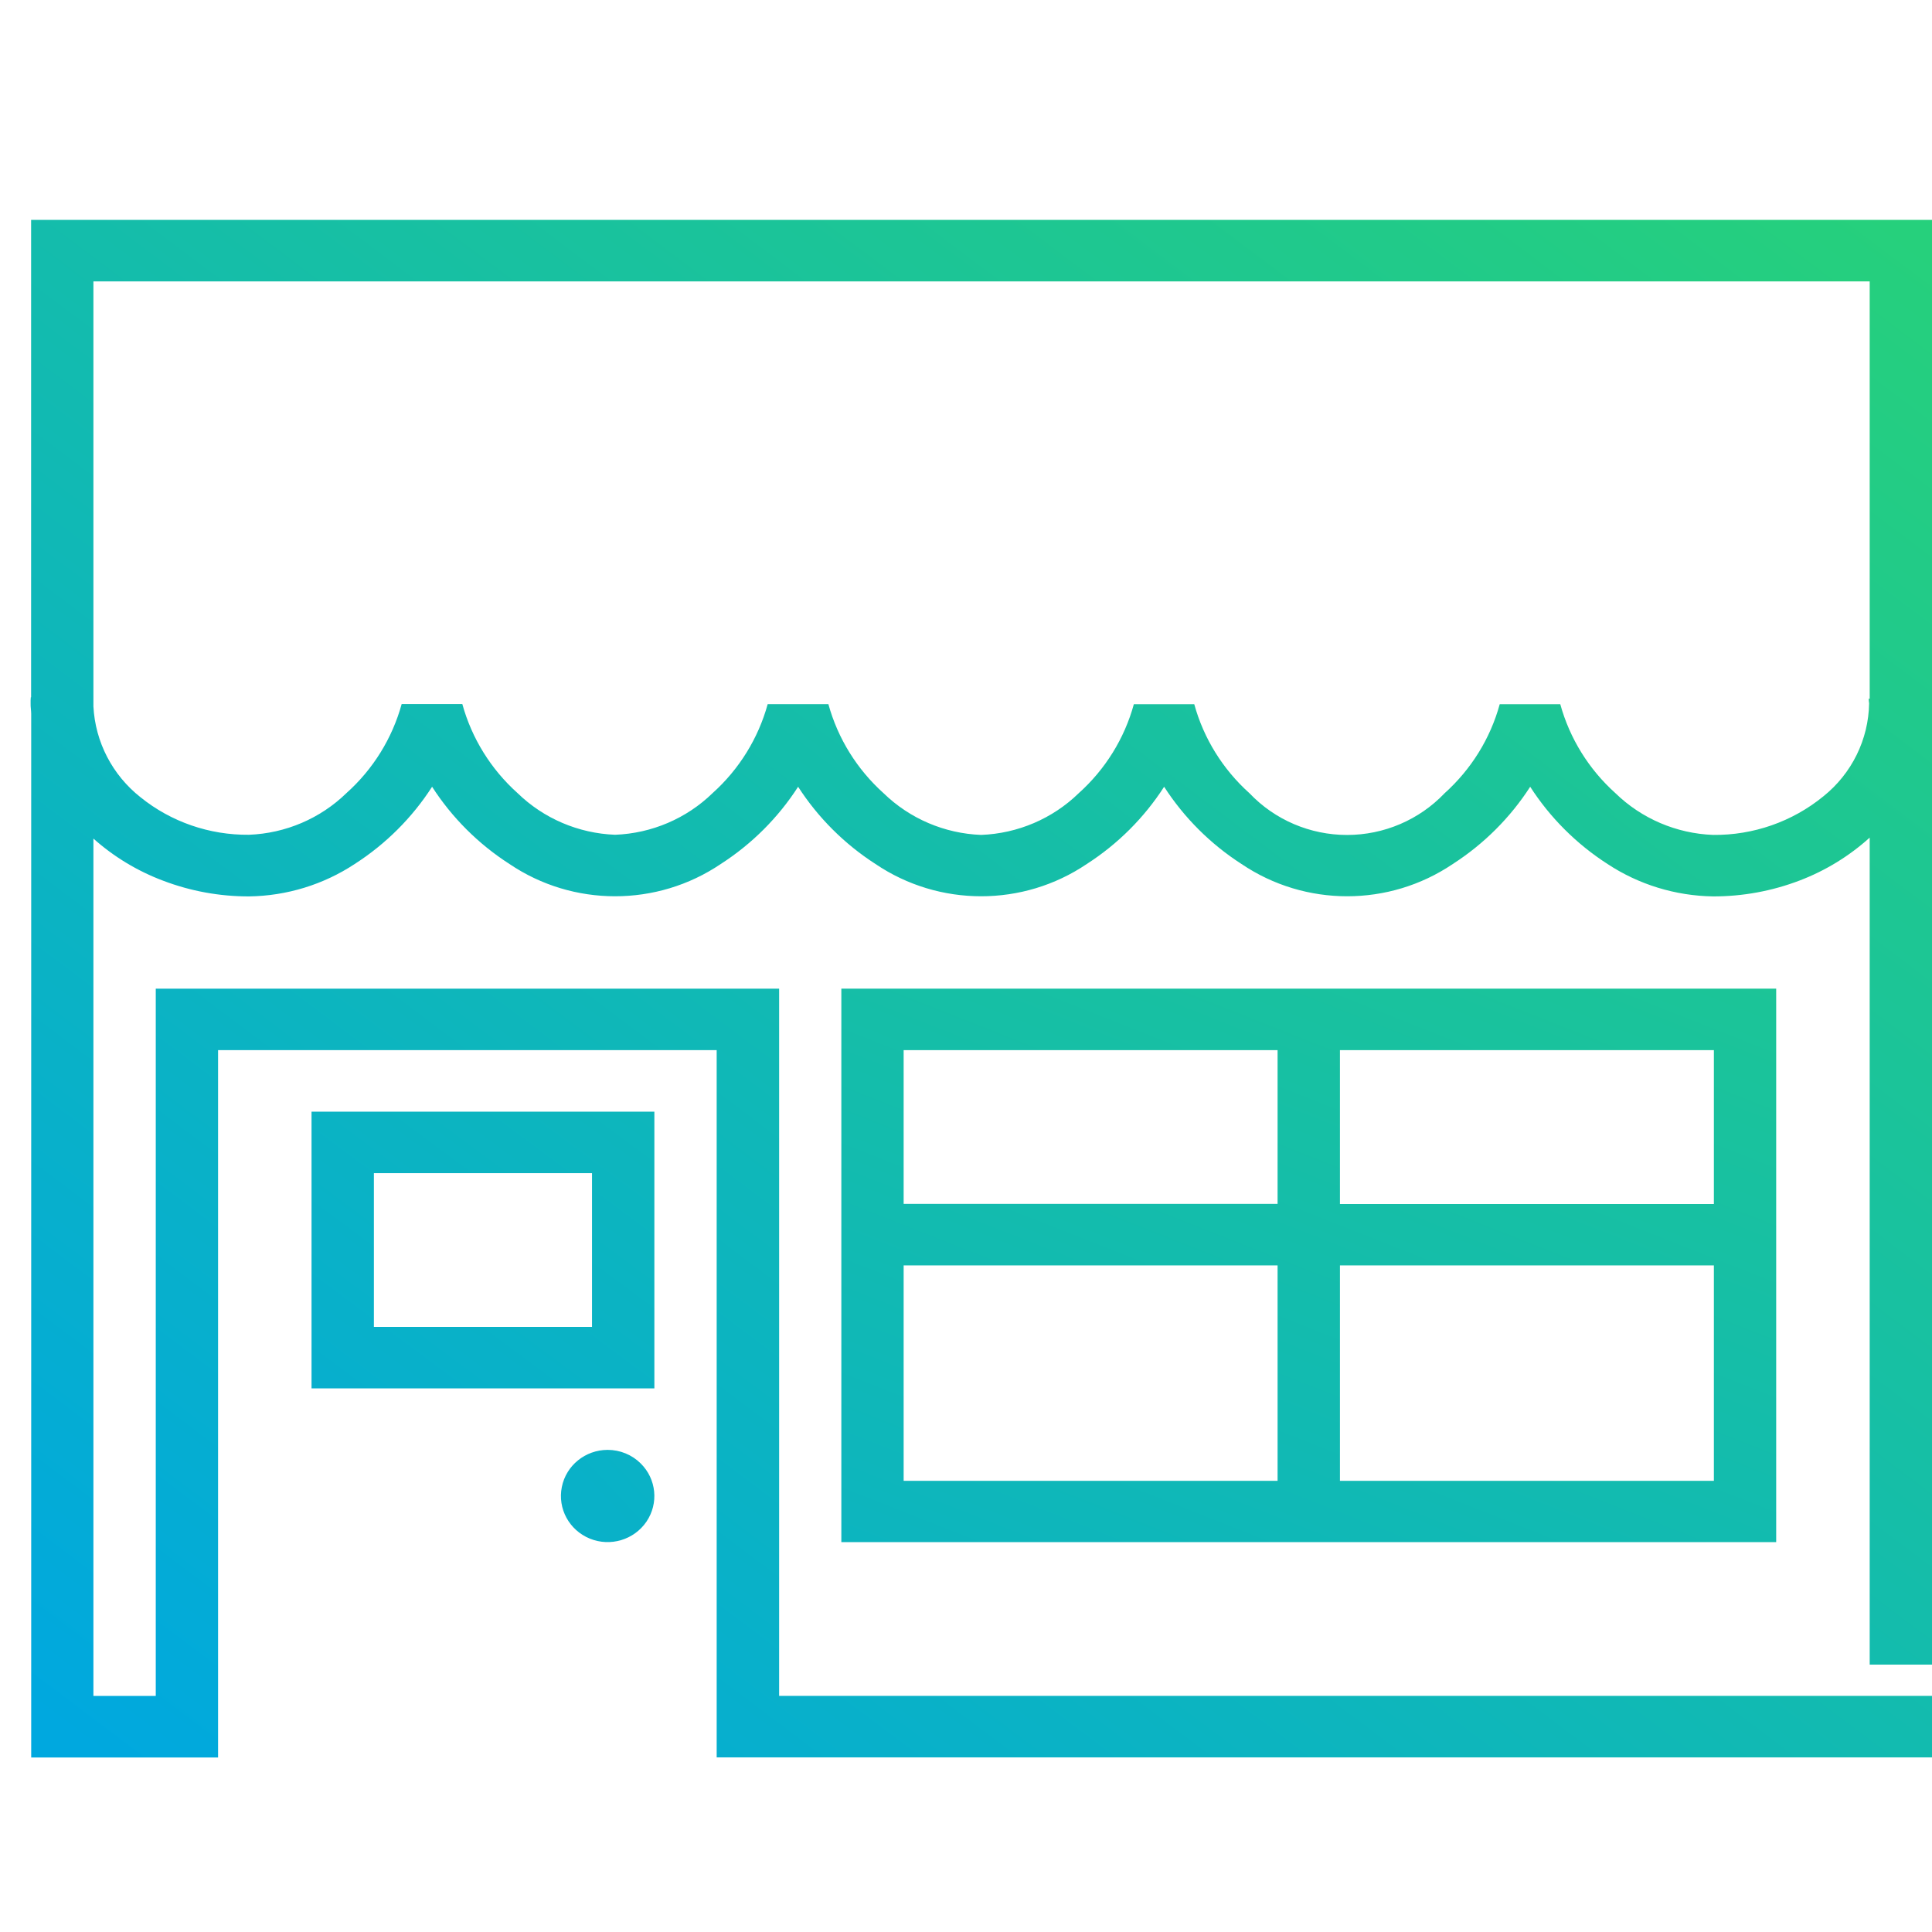 <?xml version="1.0" encoding="UTF-8"?>
<svg xmlns="http://www.w3.org/2000/svg" xmlns:xlink="http://www.w3.org/1999/xlink" width="40px" height="40px" viewBox="0 0 40 40">
  <!-- Generator: Sketch 52.2 (67145) - http://www.bohemiancoding.com/sketch -->
  <title>icon-020</title>
  <desc>Created with Sketch.</desc>
  <defs>
    <linearGradient x1="430.722%" y1="-364.664%" x2="-89.005%" y2="201.4%" id="linearGradient-1">
      <stop stop-color="#26D07C" offset="0%"></stop>
      <stop stop-color="#20C98C" offset="16.4%"></stop>
      <stop stop-color="#00A8DF" offset="100%"></stop>
    </linearGradient>
    <linearGradient x1="1504.832%" y1="-1246.41%" x2="-401.837%" y2="452.654%" id="linearGradient-2">
      <stop stop-color="#26D07C" offset="0%"></stop>
      <stop stop-color="#20C98C" offset="16.4%"></stop>
      <stop stop-color="#00A8DF" offset="100%"></stop>
    </linearGradient>
    <linearGradient x1="141.19%" y1="-85.432%" x2="-49.378%" y2="197.6%" id="linearGradient-3">
      <stop stop-color="#26D07C" offset="0%"></stop>
      <stop stop-color="#20C98C" offset="16.4%"></stop>
      <stop stop-color="#00A8DF" offset="100%"></stop>
    </linearGradient>
    <linearGradient x1="97.115%" y1="-1.22%" x2="3.417%" y2="100.667%" id="linearGradient-4">
      <stop stop-color="#26D07C" offset="0%"></stop>
      <stop stop-color="#20C98C" offset="16.4%"></stop>
      <stop stop-color="#00A8DF" offset="100%"></stop>
    </linearGradient>
  </defs>
  <g id="icon-020" stroke="none" stroke-width="1" fill="none" fill-rule="evenodd">
    <g id="icons60x60_storefront" transform="translate(0, 4)">
      <g>
        <path d="M6.45,24.745 L13.548,24.745 L13.548,19.016 L6.45,19.016 L6.45,24.745 Z M7.741,20.289 L12.257,20.289 L12.257,23.472 L7.741,23.472 L7.741,20.289 Z" id="Shape" fill="url(#linearGradient-1)" fill-rule="nonzero"></path>
        <path d="M12.58,26.018 C12.118,26.019 11.721,26.34 11.632,26.787 C11.542,27.234 11.784,27.68 12.211,27.855 C12.637,28.029 13.128,27.881 13.385,27.503 C13.641,27.124 13.591,26.62 13.264,26.298 C13.083,26.118 12.836,26.018 12.58,26.018 Z" id="Path" fill="url(#linearGradient-2)"></path>
        <path d="M17.419,27.928 L36.774,27.928 L36.774,16.469 L17.419,16.469 L17.419,27.928 Z M27.742,26.659 L27.742,22.199 L35.484,22.199 L35.484,26.659 L27.742,26.659 Z M35.484,20.928 L27.742,20.928 L27.742,17.742 L35.484,17.742 L35.484,20.925 L35.484,20.928 Z M18.709,17.742 L26.451,17.742 L26.451,20.925 L18.709,20.925 L18.709,17.742 Z M18.709,22.199 L26.451,22.199 L26.451,26.659 L18.709,26.659 L18.709,22.199 Z" id="Shape" fill="url(#linearGradient-3)" fill-rule="nonzero"></path>
        <path d="M40,30.464 L40,0.553 L0.644,0.553 L0.644,10.436 L0.638,10.436 C0.638,10.457 0.635,10.478 0.634,10.501 C0.633,10.524 0.634,10.543 0.634,10.566 C0.634,10.601 0.634,10.636 0.639,10.671 C0.643,10.706 0.644,10.74 0.646,10.775 L0.646,32.387 L4.515,32.387 L4.515,17.742 L14.838,17.742 L14.838,32.385 L40,32.385 L40,31.111 L16.131,31.111 L16.131,16.469 L3.225,16.469 L3.225,31.112 L1.934,31.112 L1.934,13.362 C2.357,13.739 2.847,14.035 3.38,14.235 C3.946,14.45 4.547,14.56 5.154,14.559 C5.934,14.549 6.695,14.316 7.344,13.888 C7.988,13.474 8.534,12.929 8.946,12.289 C9.358,12.929 9.904,13.474 10.548,13.888 C11.866,14.779 13.604,14.779 14.923,13.888 C15.566,13.474 16.112,12.929 16.524,12.289 C16.937,12.929 17.483,13.474 18.126,13.888 C19.445,14.779 21.182,14.779 22.501,13.888 C23.144,13.474 23.69,12.929 24.102,12.289 C24.515,12.929 25.061,13.474 25.704,13.888 C27.023,14.779 28.76,14.779 30.079,13.888 C30.722,13.474 31.268,12.929 31.681,12.289 C32.093,12.929 32.639,13.474 33.282,13.888 C33.93,14.315 34.688,14.547 35.467,14.559 C36.079,14.56 36.686,14.449 37.257,14.231 C37.793,14.027 38.286,13.725 38.71,13.342 L38.71,30.464 L40,30.464 Z M38.698,10.562 C38.686,11.311 38.339,12.016 37.75,12.488 C37.109,13.012 36.3,13.295 35.467,13.286 C34.708,13.257 33.988,12.949 33.447,12.423 C32.896,11.929 32.499,11.289 32.304,10.58 L31.05,10.58 C30.856,11.29 30.459,11.929 29.908,12.424 C29.384,12.974 28.654,13.287 27.889,13.287 C27.124,13.287 26.393,12.974 25.87,12.424 C25.318,11.929 24.921,11.29 24.726,10.58 L23.475,10.58 C23.281,11.289 22.884,11.929 22.333,12.423 C21.793,12.949 21.072,13.257 20.313,13.286 C19.555,13.257 18.835,12.949 18.294,12.423 C17.743,11.928 17.346,11.289 17.151,10.579 L15.894,10.579 C15.699,11.287 15.304,11.926 14.754,12.42 C14.214,12.946 13.494,13.254 12.735,13.283 C11.976,13.254 11.256,12.946 10.715,12.42 C10.164,11.926 9.767,11.286 9.572,10.577 L8.316,10.577 C8.121,11.286 7.725,11.926 7.173,12.42 C6.633,12.946 5.913,13.254 5.154,13.283 C4.337,13.291 3.542,13.017 2.909,12.506 C2.326,12.046 1.972,11.361 1.934,10.626 L1.934,1.826 L38.71,1.826 L38.71,10.466 L38.689,10.466 L38.692,10.514 L38.698,10.562 Z" id="Shape" fill="url(#linearGradient-4)" fill-rule="nonzero"></path>
      </g>
    </g>
  </g>
</svg>
